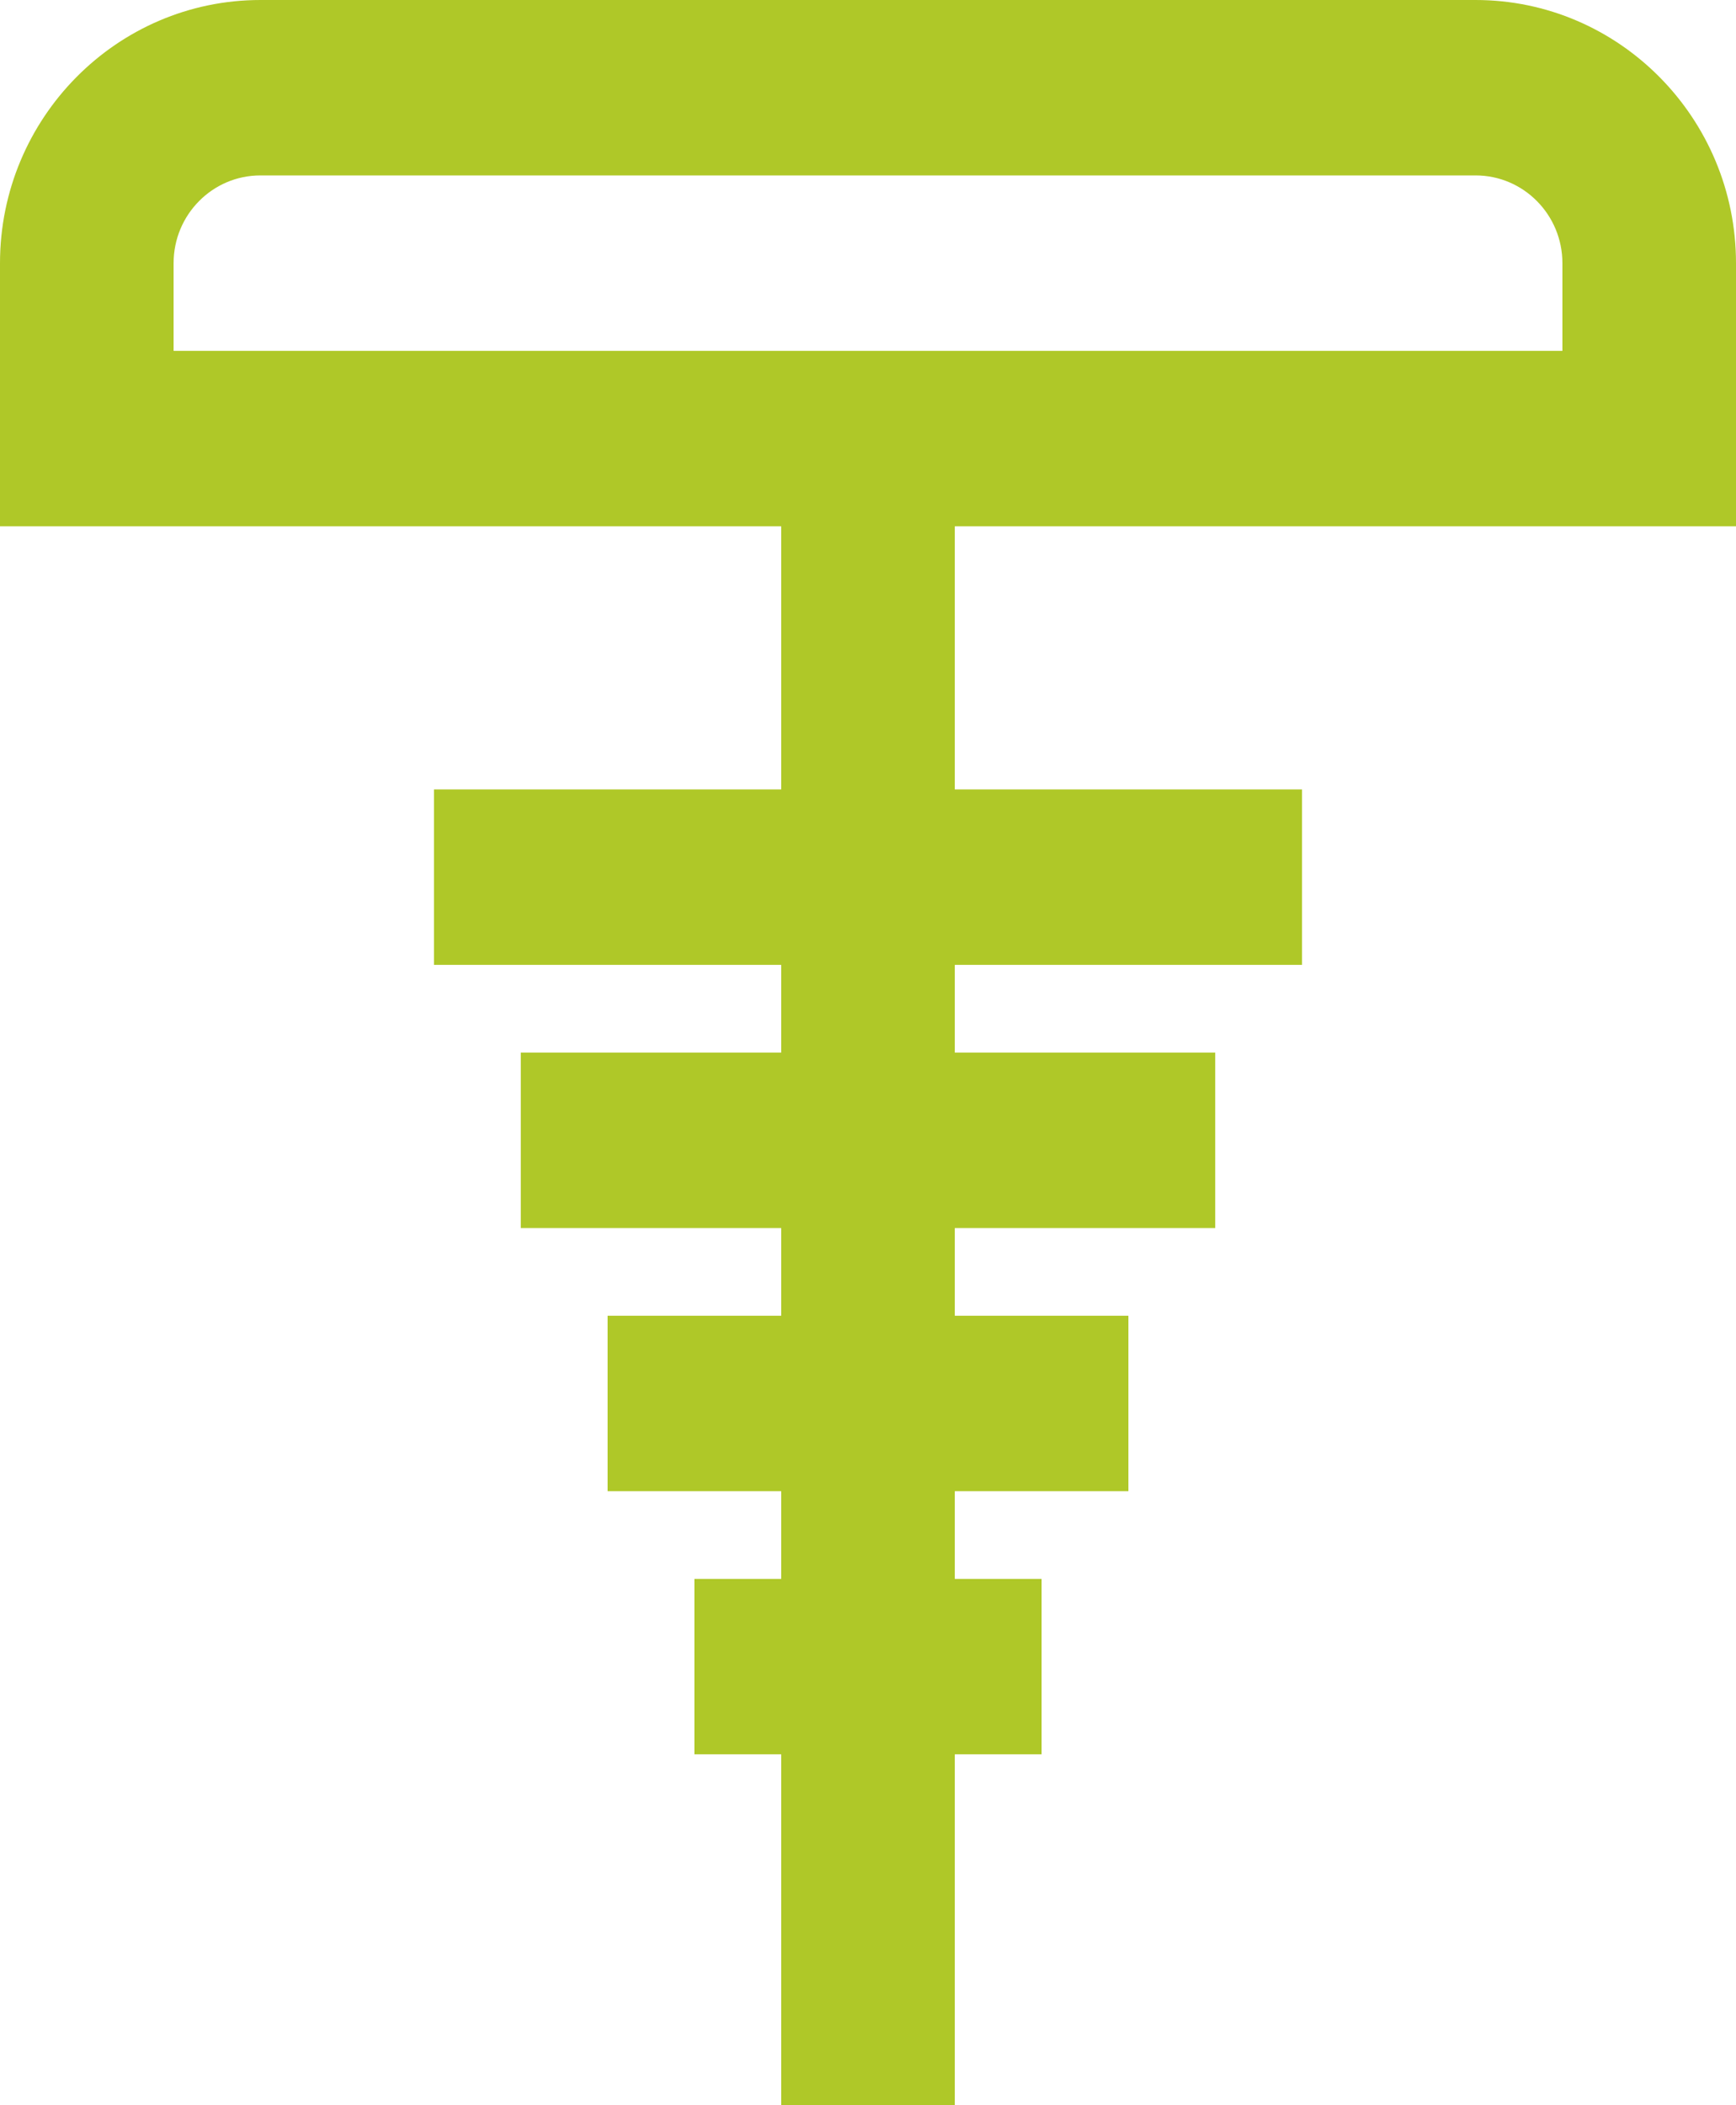 <?xml version="1.0" encoding="UTF-8"?>
<svg width="33px" height="40px" viewBox="0 0 33 40" version="1.1" xmlns="http://www.w3.org/2000/svg" xmlns:xlink="http://www.w3.org/1999/xlink">
    <!-- Generator: sketchtool 52.6 (67491) - http://www.bohemiancoding.com/sketch -->
    <title>E193175F-687A-4B9F-8CD2-F79D21663906</title>
    <desc>Created with sketchtool.</desc>
    <g id="Main_nav" stroke="none" stroke-width="1" fill="none" fill-rule="evenodd">
        <g id="Grupe-Analiza" transform="translate(-190, -2731)" fill="#AFC828">
            <path d="M223,2741 L223,2736 C223,2733.244 220.779,2731 218.05,2731 L194.95,2731 C192.221,2731 190,2733.244 190,2736 L190,2741 L204.85,2741 L204.85,2746 L198.25,2746 L198.25,2749.333 L204.85,2749.333 L204.85,2751 L199.9,2751 L199.9,2754.333 L204.85,2754.333 L204.85,2756 L201.55,2756 L201.55,2759.333 L204.85,2759.333 L204.85,2761 L203.2,2761 L203.2,2764.333 L204.85,2764.333 L204.85,2771 L208.15,2771 L208.15,2764.333 L209.8,2764.333 L209.8,2761 L208.15,2761 L208.15,2759.333 L211.45,2759.333 L211.45,2756 L208.15,2756 L208.15,2754.333 L213.1,2754.333 L213.1,2751 L208.15,2751 L208.15,2749.333 L214.75,2749.333 L214.75,2746 L208.15,2746 L208.15,2741 L223,2741 Z M193.3,2736 C193.3,2735.079 194.04,2734.333 194.95,2734.333 L218.05,2734.333 C218.96,2734.333 219.7,2735.079 219.7,2736 L219.7,2737.667 L193.3,2737.667 L193.3,2736 Z" id="likvor"></path>
        </g>
        <g id="Page"></g>
    </g>
</svg>